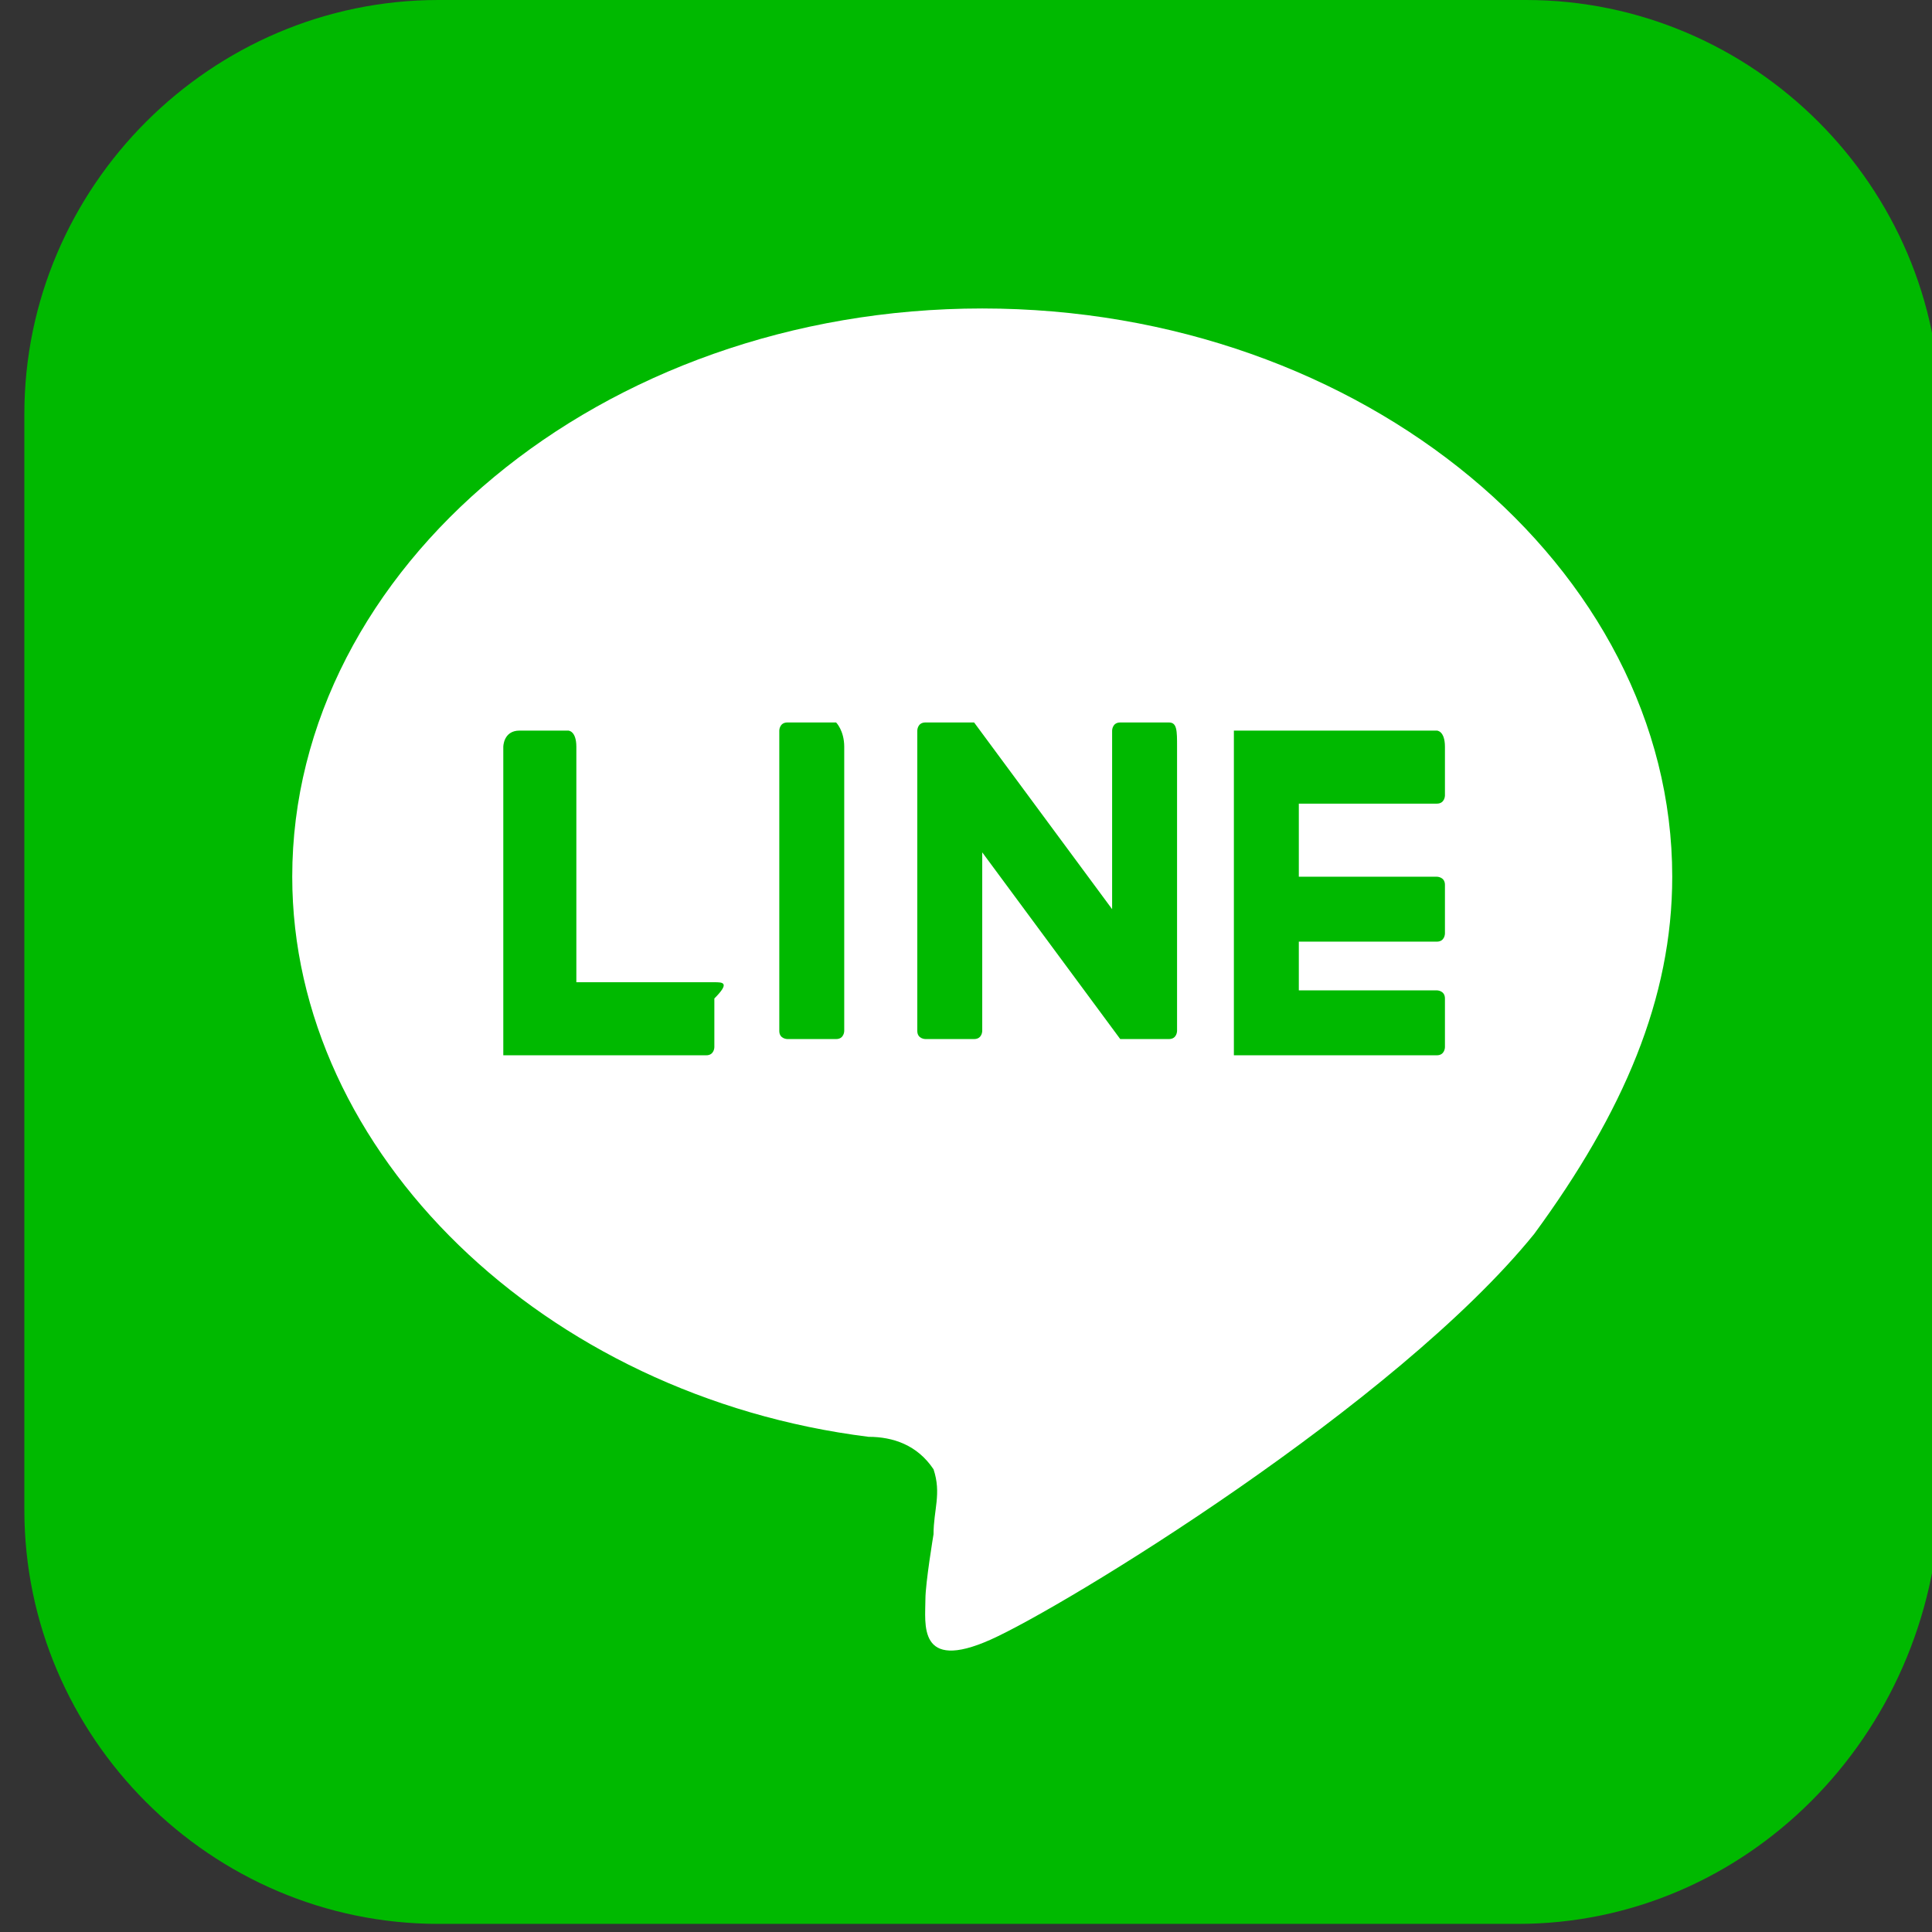 <?xml version="1.0" encoding="utf-8"?>
<!-- Generator: Adobe Illustrator 28.3.0, SVG Export Plug-In . SVG Version: 6.00 Build 0)  -->
<svg version="1.1" id="レイヤー_1" xmlns="http://www.w3.org/2000/svg" xmlns:xlink="http://www.w3.org/1999/xlink" x="0px"
	 y="0px" viewBox="0 0 23.8 23.8" style="enable-background:new 0 0 23.8 23.8;" xml:space="preserve">
<rect x="0" y="0" width="23.8" height="23.8" fill="#333333" stroke="none"/>
<style type="text/css">
	.st0{fill:#00B900;}
	.st1{fill:#FFFFFF;}
</style>
<path class="st0" d="M18.7,23.7H5.4c-2.8,0-5.1-2.3-5.1-5.1V5.1C0.3,2.3,2.6,0,5.4,0h13.4c2.8,0,5.1,2.3,5.1,5.1v13.4
	C23.8,21.4,21.5,23.7,18.7,23.7z"/>
<g id="TYPE_A_1_">
	<g>
		<path class="st1" d="M20.6,10.8c0-3.8-3.8-7-8.5-7s-8.5,3.2-8.5,7c0,3.4,3.1,6.4,7.1,6.9c0.3,0,0.6,0.1,0.8,0.4
			c0.1,0.3,0,0.5,0,0.8c0,0-0.1,0.6-0.1,0.8c0,0.3-0.1,0.9,0.8,0.5c0.9-0.4,5-2.9,6.7-5l0,0C20,13.7,20.6,12.3,20.6,10.8"/>
		<g>
			<path class="st0" d="M10.3,8.9H9.7C9.6,8.9,9.6,9,9.6,9v3.7c0,0.1,0.1,0.1,0.1,0.1h0.6c0.1,0,0.1-0.1,0.1-0.1V9.2
				C10.4,9,10.3,8.9,10.3,8.9"/>
			<path class="st0" d="M14.4,8.9h-0.6c-0.1,0-0.1,0.1-0.1,0.1v2.2L12,8.9l0,0l0,0l0,0l0,0l0,0l0,0l0,0l0,0l0,0l0,0l0,0l0,0l0,0l0,0
				l0,0l0,0l0,0l0,0l0,0h-0.6c-0.1,0-0.1,0.1-0.1,0.1v3.7c0,0.1,0.1,0.1,0.1,0.1H12c0.1,0,0.1-0.1,0.1-0.1v-2.2l1.7,2.3l0,0l0,0l0,0
				l0,0l0,0l0,0l0,0l0,0l0,0l0,0h0.6c0.1,0,0.1-0.1,0.1-0.1V9.2C14.5,9,14.5,8.9,14.4,8.9"/>
			<path class="st0" d="M8.8,12.1H7.1V9.2C7.1,9,7,9,7,9H6.4C6.2,9,6.2,9.2,6.2,9.2v3.7l0,0V13l0,0l0,0h0.1l0,0h2.4
				c0.1,0,0.1-0.1,0.1-0.1v-0.6C9,12.1,8.9,12.1,8.8,12.1"/>
			<path class="st0" d="M17.7,9.9c0.1,0,0.1-0.1,0.1-0.1V9.2C17.8,9,17.7,9,17.7,9h-2.4l0,0h-0.1l0,0l0,0v0.1l0,0v3.7l0,0V13l0,0
				l0,0h0.1l0,0h2.4c0.1,0,0.1-0.1,0.1-0.1v-0.6c0-0.1-0.1-0.1-0.1-0.1H16v-0.6h1.7c0.1,0,0.1-0.1,0.1-0.1v-0.6
				c0-0.1-0.1-0.1-0.1-0.1H16V9.9H17.7z"/>
		</g>
	</g>
</g>
</svg>

